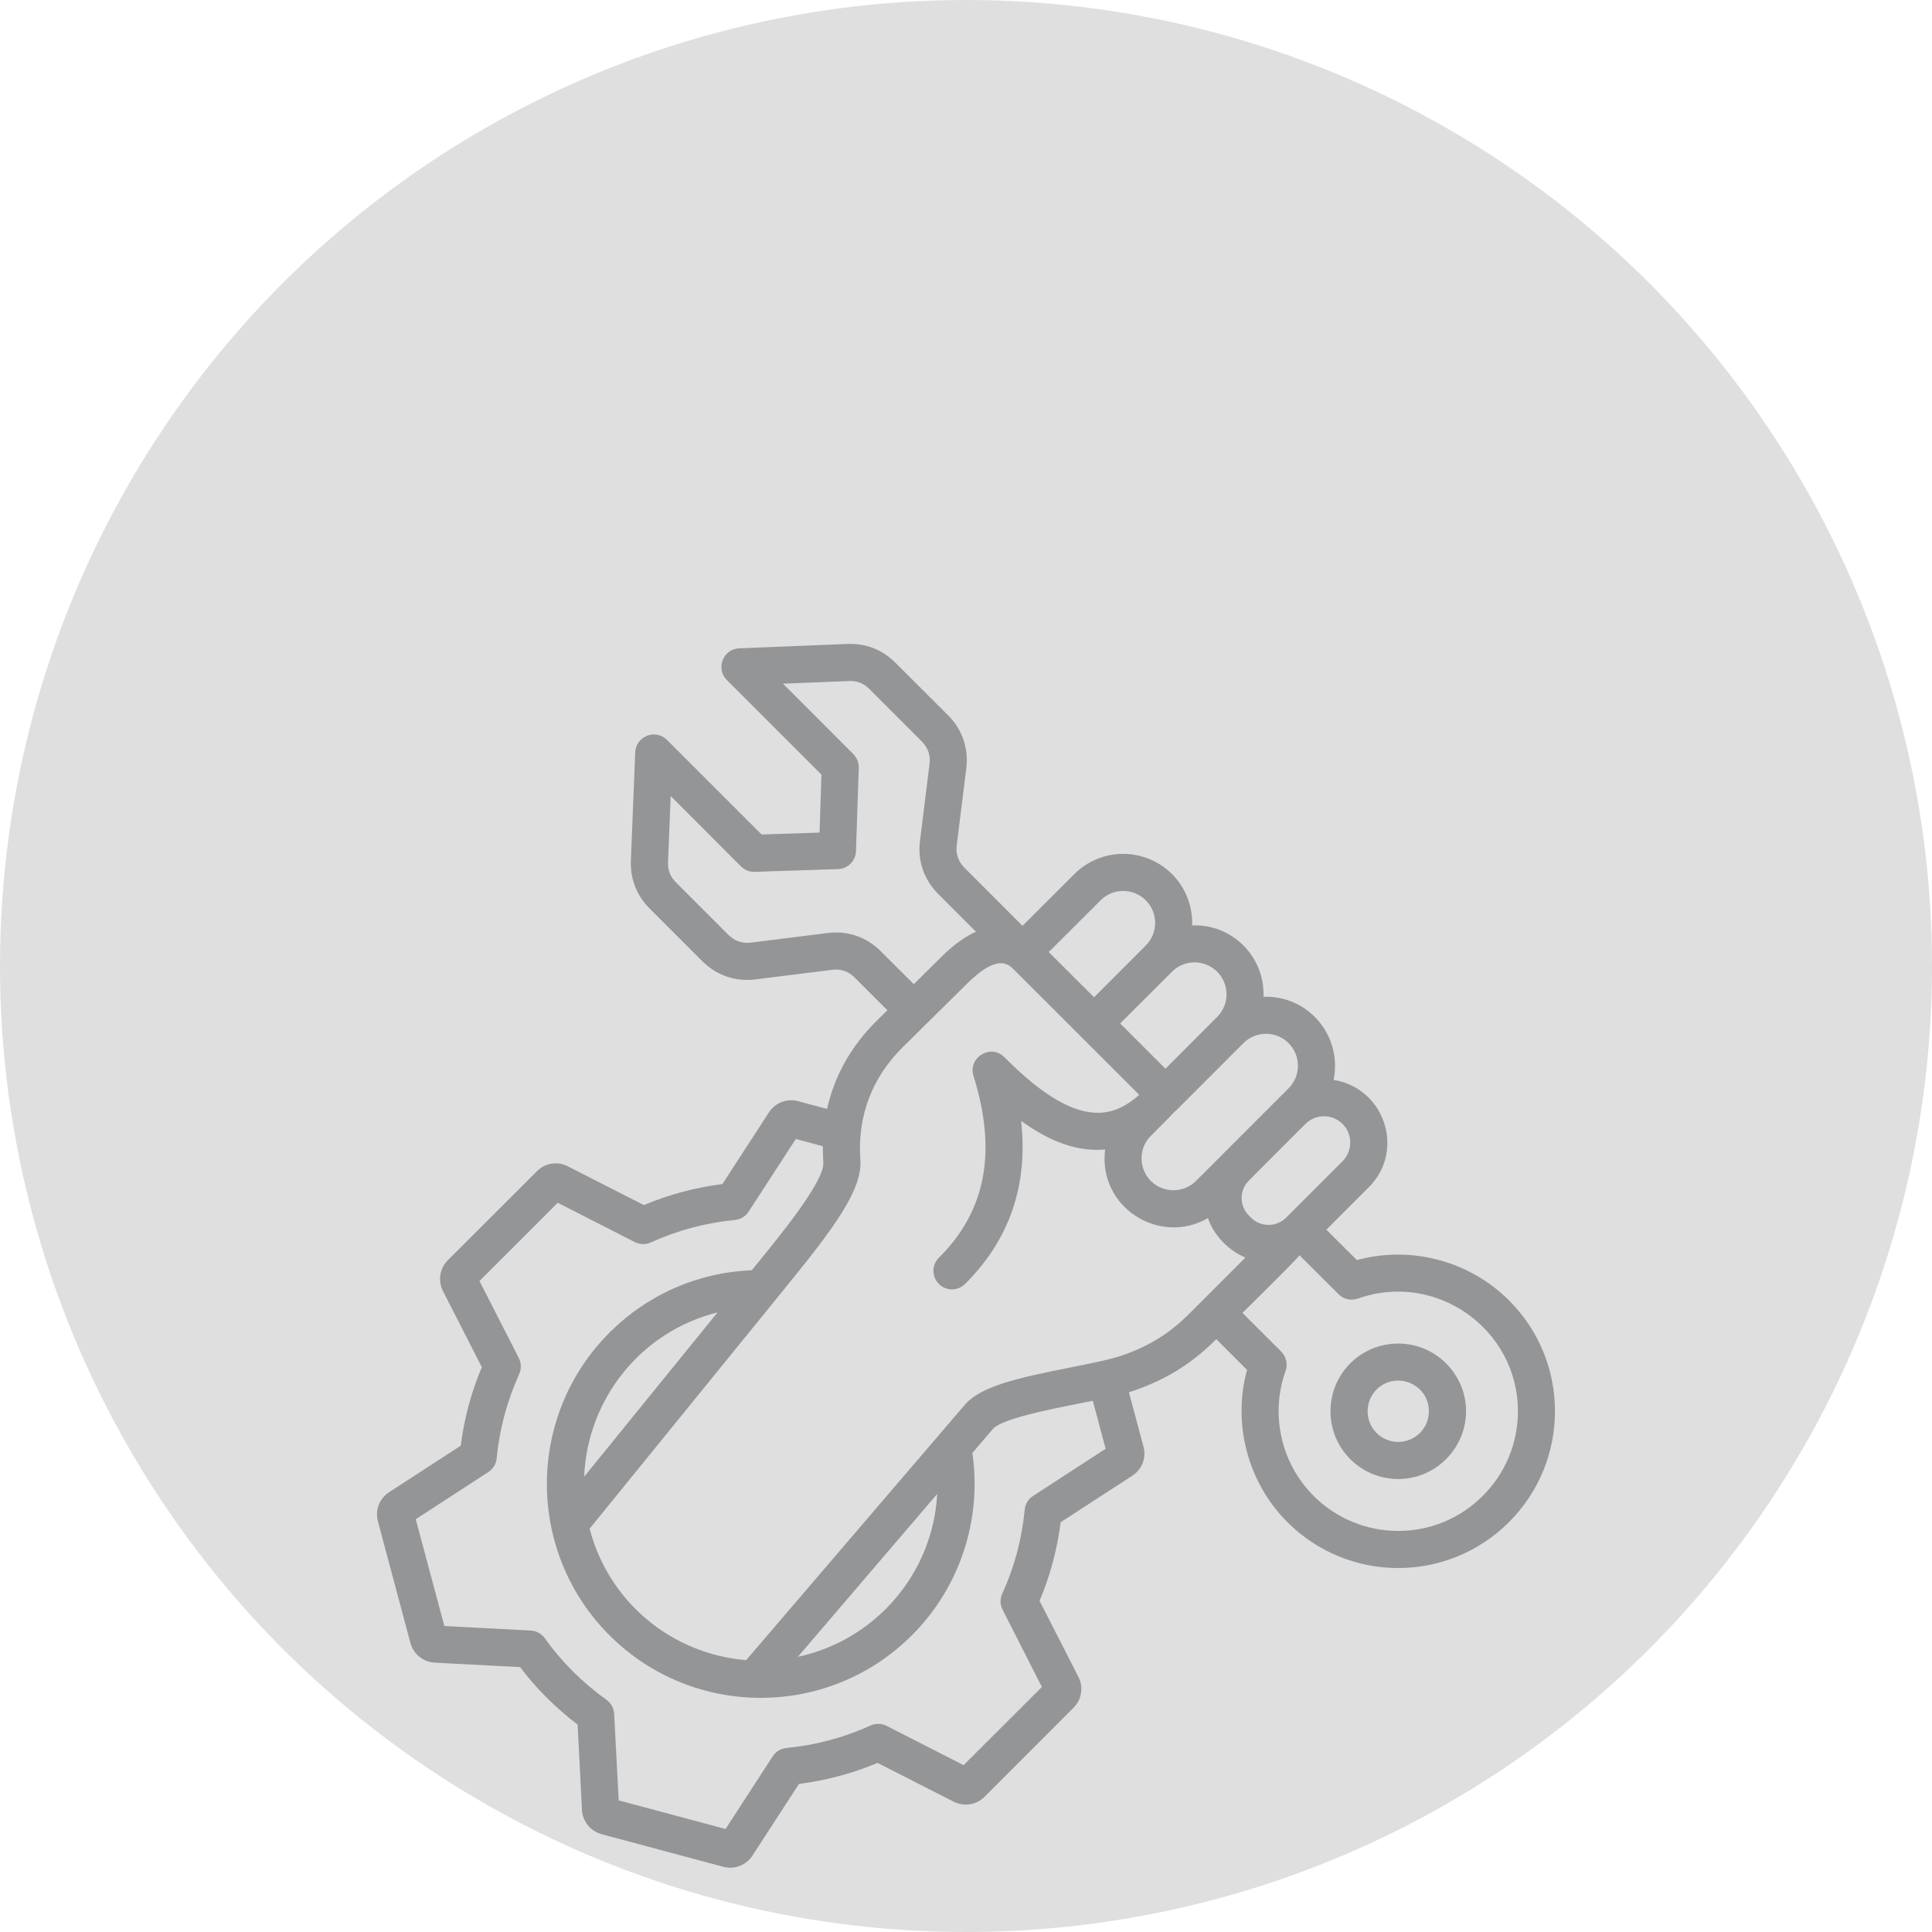 <svg width="100" height="100" viewBox="0 0 100 100" fill="none" xmlns="http://www.w3.org/2000/svg">
<circle opacity="0.3" cx="50" cy="50" r="50" fill="#939597"/>
<path fill-rule="evenodd" clip-rule="evenodd" d="M73.497 74.169C72.877 74.788 71.864 74.787 71.249 74.169C70.634 73.549 70.634 72.544 71.249 71.924C72.237 70.936 73.958 71.624 73.958 73.046C73.958 73.47 73.796 73.869 73.497 74.169ZM69.89 70.567C68.524 71.935 68.524 74.159 69.89 75.525C71.258 76.892 73.478 76.901 74.847 75.525C76.231 74.134 76.225 71.945 74.847 70.567C73.481 69.201 71.257 69.2 69.89 70.567ZM76.748 77.425C77.92 76.256 78.567 74.701 78.567 73.046C78.567 68.795 74.328 65.779 70.286 67.214C69.931 67.339 69.543 67.251 69.284 66.989L67.262 64.972C67.084 65.227 64.723 67.544 64.311 67.956L66.316 69.958C66.575 70.22 66.664 70.611 66.543 70.96C65.734 73.205 66.308 75.742 67.99 77.425C70.408 79.843 74.335 79.851 76.748 77.425ZM58.125 70.143C57.486 70.367 56.467 70.569 55.384 70.784C52.626 71.33 50.75 71.76 49.934 72.718L38.621 85.928C34.749 85.61 31.5 82.903 30.519 79.124L40.683 66.612C43.084 63.659 44.645 61.607 44.532 60.043C44.37 57.802 45.122 55.79 46.707 54.222L50.071 50.898C51.594 49.392 52.172 49.877 52.456 50.164L58.966 56.668C58.303 57.264 57.631 57.569 56.928 57.597C55.578 57.65 53.96 56.711 51.987 54.72C51.285 54.005 50.093 54.737 50.386 55.682C51.615 59.6 51.033 62.681 48.599 65.098C47.984 65.706 48.428 66.738 49.27 66.738C49.521 66.738 49.764 66.645 49.95 66.459C52.254 64.172 53.224 61.339 52.852 58.015C54.406 59.138 55.777 59.609 57.203 59.502C56.82 62.463 60.001 64.504 62.524 63.049C62.81 63.929 63.605 64.744 64.464 65.09L61.578 67.977C60.559 68.999 59.491 69.667 58.125 70.143ZM48.51 77.326L41.298 85.756C45.3 84.901 48.285 81.457 48.51 77.326ZM37.141 67.929C33.179 68.915 30.397 72.416 30.236 76.435L37.141 67.929ZM57.227 74.989L56.564 72.504C55.093 72.808 51.913 73.356 51.389 73.967L50.33 75.204C50.831 78.662 49.683 82.159 47.201 84.641C42.881 88.96 35.865 88.96 31.546 84.642C27.228 80.324 27.227 73.298 31.545 68.979C33.526 66.997 36.13 65.861 38.912 65.748C40.211 64.156 42.682 61.169 42.615 60.183C42.599 59.894 42.591 59.61 42.591 59.327L41.192 58.953L38.75 62.712C38.597 62.958 38.33 63.117 38.039 63.145C36.526 63.292 35.063 63.683 33.688 64.309C33.422 64.429 33.114 64.422 32.855 64.289L28.869 62.255L24.818 66.304L26.855 70.294C26.985 70.555 26.993 70.86 26.872 71.126C26.249 72.503 25.853 73.966 25.707 75.479C25.683 75.77 25.521 76.032 25.279 76.192L21.519 78.634L22.999 84.162L27.471 84.396C27.762 84.411 28.028 84.558 28.198 84.794C29.094 86.048 30.142 87.082 31.392 87.982C31.627 88.153 31.772 88.421 31.789 88.713L32.023 93.187L37.554 94.668L39.996 90.907C40.15 90.663 40.417 90.503 40.708 90.475C42.22 90.329 43.684 89.938 45.058 89.313C45.325 89.191 45.632 89.199 45.891 89.331L49.877 91.364L53.928 87.318L51.899 83.328C51.761 83.068 51.753 82.761 51.874 82.495C52.505 81.118 52.893 79.653 53.039 78.141C53.063 77.851 53.225 77.588 53.475 77.428L57.227 74.989ZM45.591 49.237L47.297 50.94L48.72 49.533C49.367 48.887 49.973 48.472 50.515 48.226L48.558 46.268C47.822 45.529 47.483 44.551 47.62 43.515L48.113 39.54C48.17 39.091 48.032 38.702 47.717 38.382L44.992 35.656C44.701 35.366 44.361 35.231 43.949 35.25L40.528 35.388L44.167 39.031C44.353 39.218 44.458 39.475 44.45 39.741L44.305 44.056C44.289 44.562 43.884 44.967 43.383 44.984L39.065 45.126C38.798 45.135 38.539 45.034 38.353 44.846L34.715 41.203L34.577 44.625C34.561 45.034 34.69 45.375 34.981 45.665L37.707 48.392C38.03 48.71 38.418 48.845 38.863 48.789L42.841 48.292C43.876 48.161 44.855 48.498 45.591 49.237ZM56.968 46.599L54.283 49.278L56.628 51.618L59.305 48.938C59.952 48.293 59.952 47.244 59.305 46.598C58.658 45.955 57.607 45.954 56.968 46.599ZM63 50.295C62.353 49.651 61.302 49.651 60.663 50.295L57.979 52.974L60.324 55.315L63 52.635C63.646 51.986 63.648 50.952 63 50.295ZM64.359 53.992L60.842 57.512L60.833 57.505C60.728 57.62 60.623 57.729 60.518 57.834L59.459 58.905C58.925 59.557 58.974 60.527 59.564 61.123C60.211 61.767 61.262 61.768 61.909 61.121L63.283 59.748C63.283 59.747 63.283 59.747 63.283 59.746L66.696 56.332C67.343 55.687 67.343 54.638 66.696 53.992C66.049 53.347 65.006 53.347 64.359 53.992ZM69.494 60.101C70.019 59.569 70.019 58.707 69.494 58.177C68.96 57.647 68.095 57.647 67.569 58.175L64.642 61.105C64.141 61.604 64.141 62.415 64.642 62.914L64.755 63.027C65.249 63.526 66.065 63.526 66.567 63.027L69.494 60.101ZM78.106 67.309C76.052 65.251 73.011 64.462 70.23 65.222L68.653 63.649L70.844 61.458C72.766 59.54 71.643 56.297 69.025 55.898C69.491 53.628 67.733 51.509 65.394 51.593C65.402 51.551 65.402 51.509 65.402 51.465C65.402 49.437 63.723 47.818 61.706 47.898C61.739 46.94 61.391 45.972 60.663 45.242C59.264 43.849 57 43.849 55.609 45.242L52.925 47.921L49.917 44.911C49.601 44.591 49.464 44.202 49.52 43.753L50.014 39.779C50.143 38.742 49.811 37.765 49.076 37.026L46.342 34.299C45.671 33.629 44.822 33.293 43.868 33.331L38.256 33.558C37.428 33.592 37.032 34.607 37.617 35.195L42.518 40.094L42.421 43.095L39.421 43.194L34.52 38.295C33.92 37.7 32.913 38.114 32.879 38.936L32.653 44.547C32.62 45.495 32.952 46.351 33.623 47.023L36.348 49.749C37.092 50.489 38.063 50.823 39.098 50.693L43.076 50.197C43.529 50.14 43.917 50.274 44.232 50.594L45.931 52.29L45.356 52.858C44.046 54.156 43.189 55.695 42.809 57.398L41.305 56.995C40.731 56.842 40.125 57.075 39.801 57.575L37.392 61.287C35.985 61.465 34.626 61.83 33.325 62.374L29.386 60.366C28.853 60.094 28.214 60.197 27.794 60.619L23.184 65.226C22.756 65.65 22.659 66.291 22.926 66.822L24.939 70.763C24.39 72.061 24.026 73.425 23.848 74.829L20.136 77.239C19.635 77.563 19.409 78.169 19.562 78.748L21.244 85.042C21.398 85.618 21.907 86.026 22.498 86.058L26.921 86.29C27.77 87.416 28.778 88.412 29.897 89.266L30.123 93.684C30.156 94.28 30.568 94.784 31.142 94.939L37.441 96.625C38.004 96.779 38.617 96.552 38.945 96.047L41.355 92.335C42.762 92.157 44.12 91.792 45.422 91.248L49.36 93.254C49.894 93.525 50.533 93.424 50.961 93.002L55.562 88.394C55.991 87.972 56.088 87.33 55.821 86.799L53.807 82.86C54.357 81.559 54.721 80.195 54.899 78.791L58.61 76.382C59.112 76.056 59.346 75.452 59.185 74.874L58.432 72.06C58.546 72.026 58.659 71.991 58.756 71.955C60.389 71.387 61.715 70.554 62.936 69.334L62.953 69.314L64.546 70.905C63.786 73.69 64.578 76.724 66.632 78.783C69.797 81.948 74.929 81.961 78.106 78.783C81.283 75.606 81.275 70.47 78.106 67.309Z" fill="#939597"/>
</svg>
